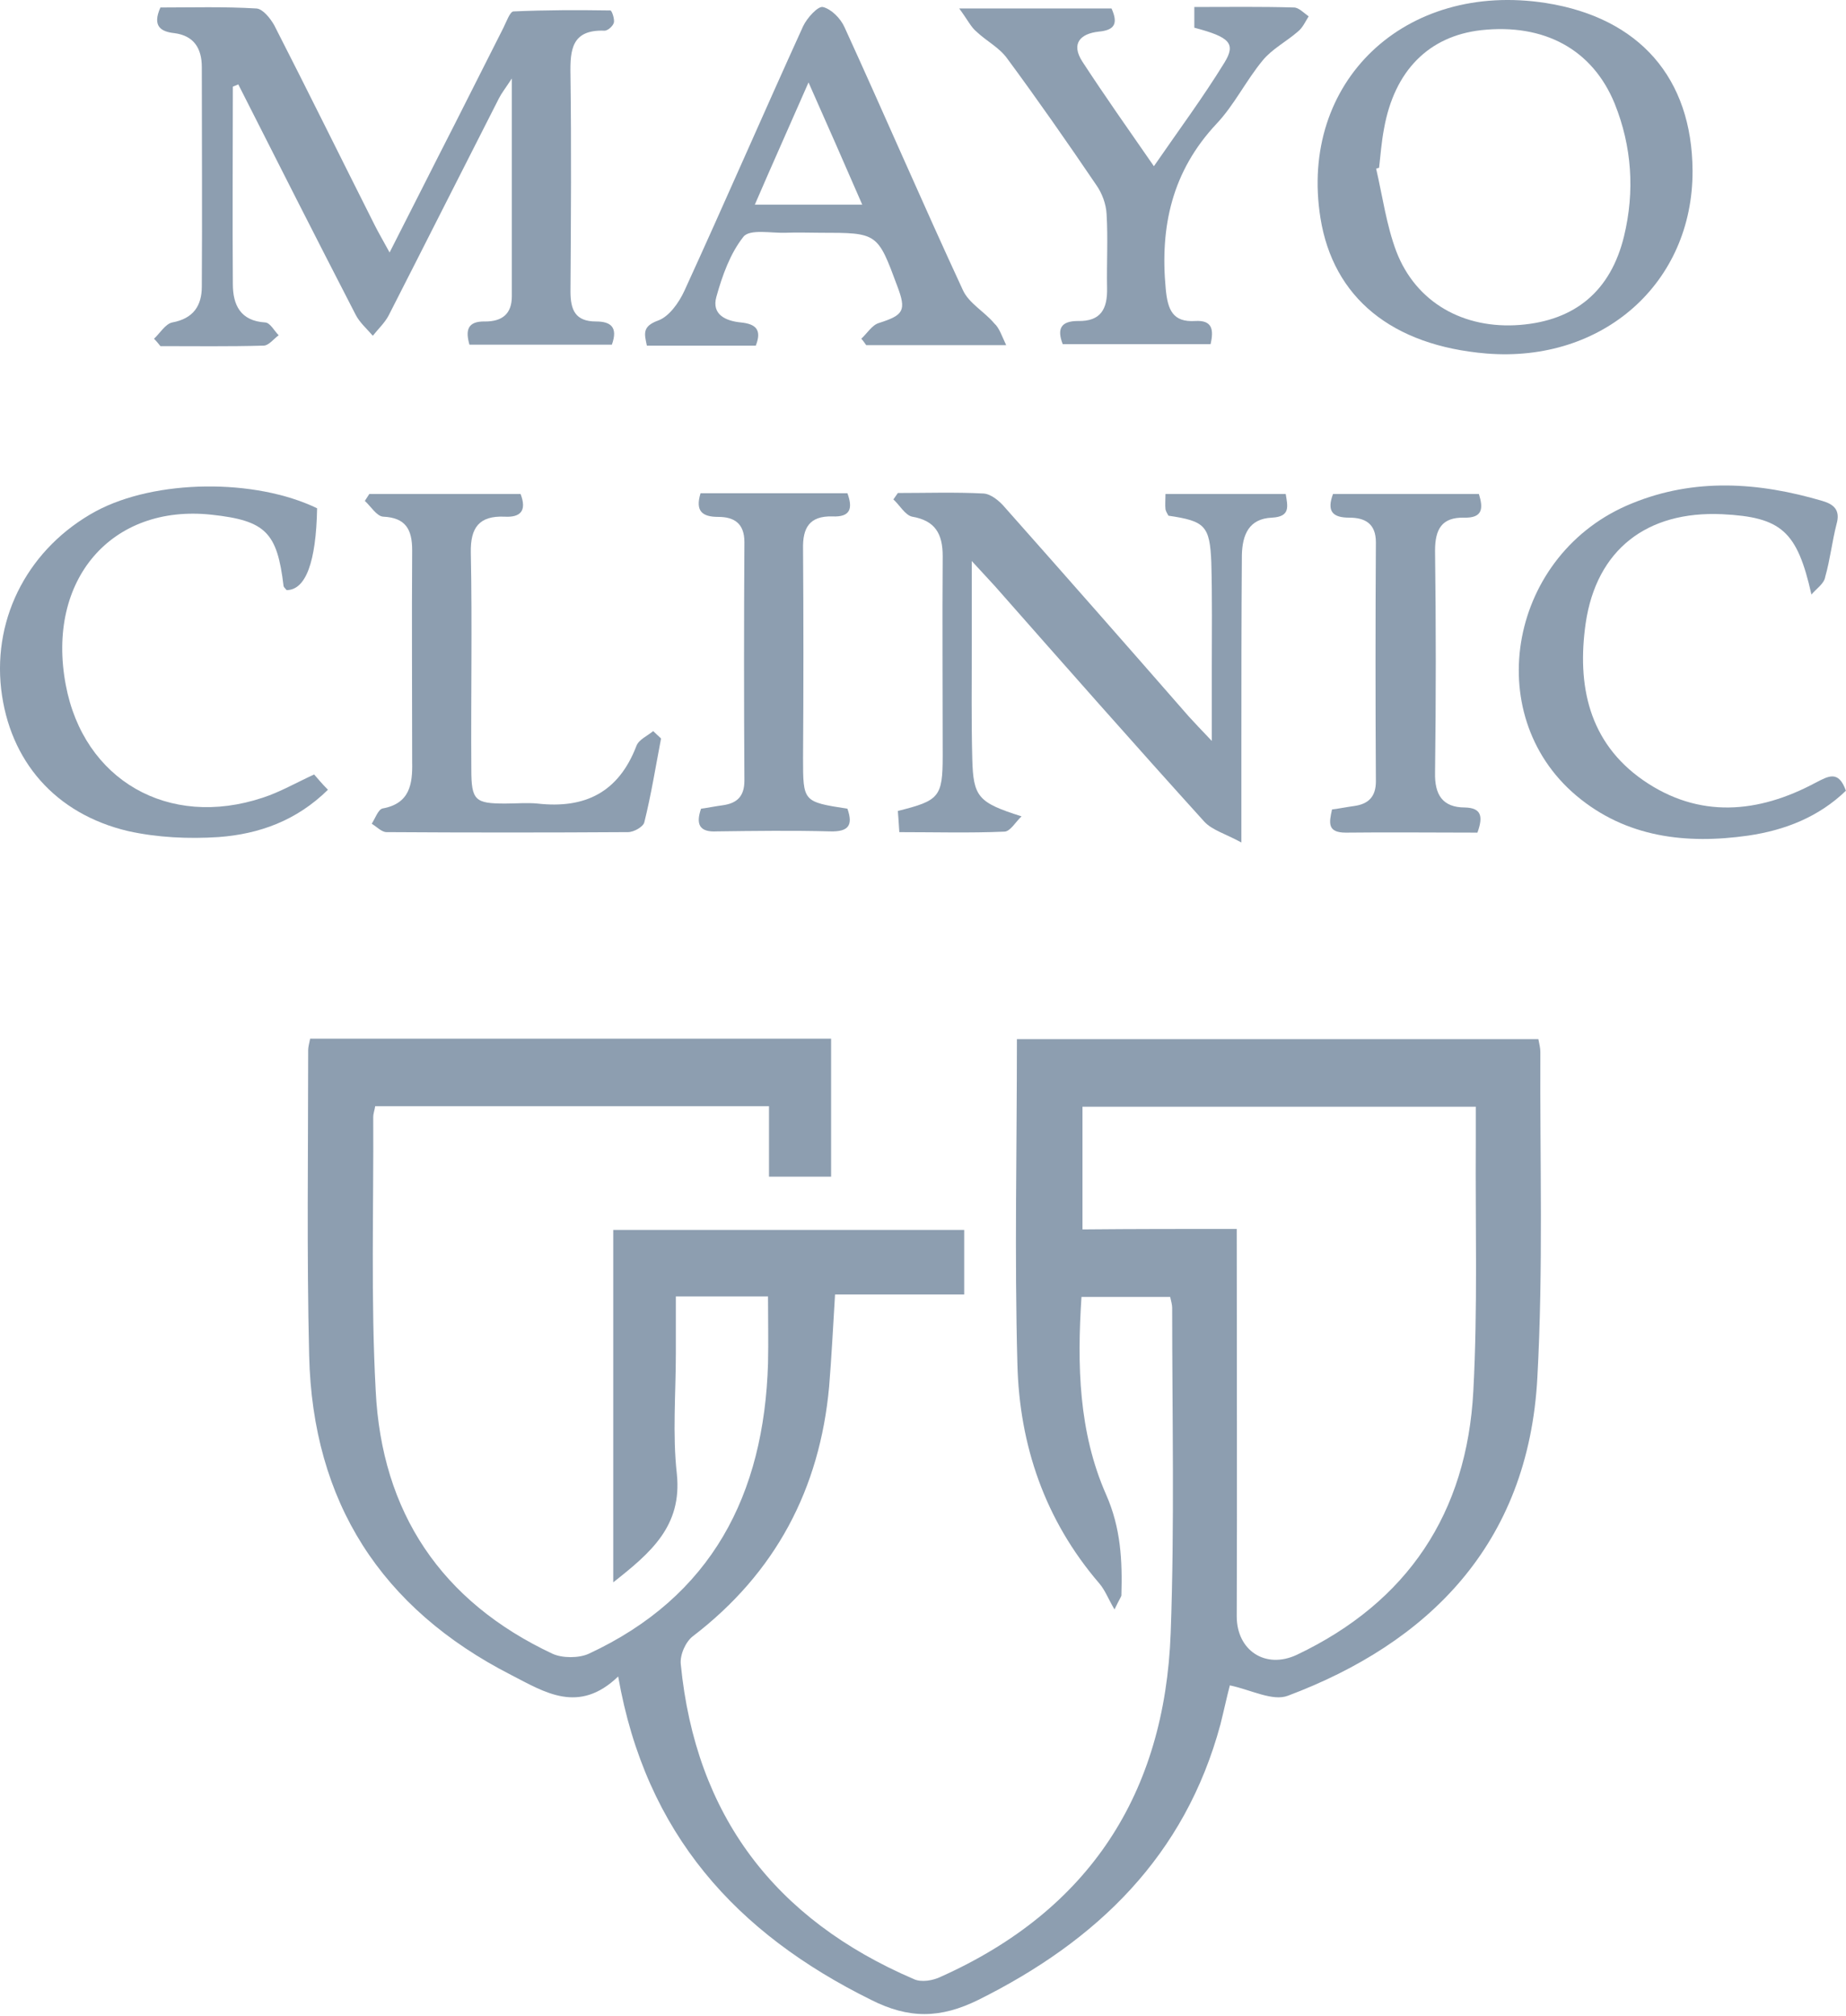 <svg width="87" height="95" viewBox="0 0 87 95" fill="none" xmlns="http://www.w3.org/2000/svg">
<path d="M29.134 79.004C27.276 80.793 25.673 79.748 24.094 78.935C17.962 75.799 14.733 70.782 14.57 63.883C14.454 59.075 14.524 54.289 14.524 49.481C14.524 49.342 14.57 49.179 14.617 48.947C22.77 48.947 30.923 48.947 39.169 48.947C39.169 51.084 39.169 53.221 39.169 55.451C38.24 55.451 37.311 55.451 36.242 55.451C36.242 54.359 36.242 53.291 36.242 52.129C30.017 52.129 23.885 52.129 17.683 52.129C17.66 52.292 17.59 52.478 17.59 52.64C17.613 56.938 17.474 61.235 17.706 65.532C17.985 71.269 20.795 75.474 26.045 77.936C26.51 78.145 27.276 78.145 27.741 77.936C33.548 75.242 36.01 70.433 36.196 64.254C36.219 63.232 36.196 62.187 36.196 61.095C34.709 61.095 33.362 61.095 31.852 61.095C31.852 62.025 31.852 62.907 31.852 63.767C31.852 65.671 31.689 67.576 31.899 69.458C32.154 71.92 30.668 73.174 28.902 74.568C28.902 68.947 28.902 63.488 28.902 57.96C34.384 57.96 39.866 57.96 45.441 57.96C45.441 58.935 45.441 59.911 45.441 61.002C43.443 61.002 41.445 61.002 39.355 61.002C39.262 62.512 39.192 63.929 39.076 65.346C38.635 70.178 36.544 74.126 32.665 77.1C32.317 77.355 32.038 77.982 32.084 78.424C32.781 85.555 36.521 90.456 43.071 93.267C43.42 93.429 43.977 93.336 44.349 93.15C51.341 90.015 54.895 84.51 55.173 76.96C55.359 71.85 55.243 66.74 55.243 61.63C55.243 61.49 55.197 61.328 55.15 61.119C53.78 61.119 52.456 61.119 50.969 61.119C50.76 64.324 50.83 67.483 52.13 70.433C52.827 72.013 52.897 73.546 52.85 75.172C52.85 75.242 52.781 75.311 52.525 75.845C52.223 75.334 52.084 74.939 51.805 74.614C49.25 71.641 48.042 68.11 47.949 64.278C47.81 59.214 47.926 54.15 47.926 48.97C56.102 48.97 64.279 48.97 72.502 48.97C72.548 49.203 72.595 49.388 72.595 49.574C72.571 54.684 72.734 59.795 72.455 64.905C72.037 72.826 67.252 77.448 60.702 79.91C59.982 80.189 58.96 79.632 57.961 79.423C57.821 79.957 57.682 80.607 57.519 81.258C55.847 87.46 51.712 91.455 46.114 94.242C44.326 95.125 42.839 95.148 41.05 94.242C34.709 91.106 30.435 86.438 29.134 79.004ZM58.286 57.913C58.286 64.115 58.309 70.154 58.286 76.171C58.286 77.773 59.633 78.679 61.12 77.982C66.346 75.497 69.134 71.293 69.436 65.555C69.645 61.653 69.528 57.751 69.552 53.848C69.552 53.291 69.552 52.71 69.552 52.153C63.28 52.153 57.148 52.153 51.016 52.153C51.016 54.104 51.016 55.985 51.016 57.936C53.478 57.913 55.824 57.913 58.286 57.913Z" fill="#8D9EB0"/>
<path d="M7.258 15.963C7.537 15.707 7.792 15.266 8.117 15.196C9.116 15.011 9.511 14.407 9.511 13.501C9.534 10.063 9.511 6.602 9.511 3.164C9.511 2.281 9.139 1.677 8.21 1.561C7.583 1.492 7.165 1.236 7.56 0.353C9.023 0.353 10.556 0.307 12.089 0.4C12.391 0.423 12.74 0.864 12.925 1.19C14.528 4.325 16.085 7.485 17.664 10.62C17.85 10.992 18.059 11.34 18.361 11.898C19.453 9.761 20.428 7.81 21.427 5.859C22.194 4.349 22.96 2.816 23.727 1.306C23.866 1.027 24.029 0.562 24.191 0.539C25.724 0.47 27.257 0.47 28.767 0.493C28.837 0.493 28.976 0.911 28.93 1.073C28.883 1.236 28.628 1.468 28.465 1.445C26.956 1.399 26.863 2.328 26.886 3.512C26.932 6.927 26.909 10.318 26.886 13.733C26.886 14.616 27.118 15.15 28.094 15.15C28.767 15.15 29.139 15.405 28.837 16.242C26.63 16.242 24.424 16.242 22.124 16.242C21.938 15.591 22.008 15.127 22.867 15.15C23.657 15.15 24.122 14.801 24.122 13.965C24.122 10.644 24.122 7.322 24.122 3.698C23.82 4.163 23.634 4.395 23.518 4.627C21.776 8.042 20.057 11.457 18.314 14.871C18.129 15.22 17.827 15.498 17.571 15.823C17.293 15.498 16.944 15.196 16.758 14.825C14.9 11.224 13.065 7.601 11.23 3.977C11.091 4.047 10.974 4.07 10.974 4.093C10.974 7.183 10.951 10.272 10.974 13.384C10.974 14.36 11.323 15.127 12.507 15.196C12.74 15.22 12.925 15.591 13.135 15.8C12.902 15.963 12.67 16.288 12.415 16.288C10.789 16.334 9.186 16.311 7.56 16.311C7.467 16.195 7.374 16.079 7.258 15.963Z" fill="#8D9EB0"/>
<path d="M48.145 38.471C47.866 38.727 47.611 39.191 47.332 39.191C45.706 39.261 44.103 39.215 42.384 39.215C42.361 38.82 42.338 38.518 42.315 38.216C44.266 37.728 44.428 37.565 44.428 35.614C44.428 32.478 44.405 29.343 44.428 26.207C44.428 25.161 44.08 24.534 42.988 24.348C42.663 24.279 42.407 23.814 42.105 23.535C42.175 23.442 42.245 23.326 42.315 23.233C43.662 23.233 45.009 23.187 46.356 23.257C46.705 23.28 47.1 23.605 47.355 23.907C50.259 27.182 53.139 30.457 56.019 33.756C56.298 34.058 56.577 34.36 57.111 34.917C57.111 33.57 57.111 32.548 57.111 31.503C57.111 29.83 57.134 28.181 57.088 26.509C57.018 24.767 56.786 24.557 55.067 24.302C55.02 24.209 54.951 24.116 54.928 24C54.904 23.791 54.928 23.559 54.928 23.28C56.855 23.28 58.691 23.28 60.595 23.28C60.688 23.861 60.828 24.348 59.945 24.395C58.853 24.441 58.551 25.208 58.528 26.16C58.505 29.226 58.505 32.269 58.505 35.335C58.505 36.636 58.505 37.96 58.505 39.702C57.738 39.284 57.134 39.122 56.763 38.727C53.441 35.057 50.166 31.34 46.891 27.624C46.612 27.322 46.333 27.02 45.799 26.439C45.799 27.995 45.799 29.203 45.799 30.411C45.799 32.2 45.776 33.965 45.822 35.754C45.868 37.565 46.101 37.821 48.145 38.471Z" fill="#8D9EB0"/>
<path d="M79.768 8.042C79.791 13.338 75.54 17.101 70.059 16.66C65.599 16.288 62.835 14.035 62.231 10.272C61.209 3.861 66.203 -0.901 72.869 0.144C77.259 0.841 79.745 3.675 79.768 8.042ZM64.995 7.903C64.948 7.926 64.902 7.926 64.856 7.949C65.157 9.25 65.343 10.62 65.808 11.851C66.737 14.267 68.99 15.521 71.638 15.312C74.24 15.103 75.912 13.71 76.539 11.131C77.05 9.018 76.911 6.904 76.098 4.883C75.053 2.328 72.776 1.097 69.803 1.422C67.341 1.701 65.715 3.327 65.227 6.068C65.111 6.671 65.064 7.299 64.995 7.903Z" fill="#8D9EB0"/>
<path d="M47.42 16.265C45.027 16.265 42.914 16.265 40.823 16.265C40.753 16.172 40.684 16.056 40.591 15.963C40.87 15.707 41.102 15.312 41.427 15.22C42.588 14.848 42.728 14.639 42.286 13.477C41.357 10.969 41.357 10.969 38.663 10.969C38.129 10.969 37.571 10.945 37.037 10.969C36.34 10.992 35.341 10.783 35.039 11.155C34.412 11.944 34.04 12.99 33.762 13.988C33.529 14.825 34.203 15.127 34.923 15.196C35.597 15.266 35.922 15.521 35.62 16.288C33.947 16.288 32.252 16.288 30.486 16.288C30.37 15.73 30.254 15.382 31.021 15.103C31.532 14.918 31.996 14.267 32.252 13.71C34.157 9.552 35.968 5.371 37.85 1.236C38.036 0.841 38.547 0.284 38.779 0.33C39.174 0.423 39.615 0.864 39.801 1.282C41.682 5.394 43.471 9.552 45.376 13.663C45.655 14.29 46.398 14.685 46.862 15.243C47.095 15.452 47.211 15.823 47.42 16.265ZM38.105 3.884C37.2 5.951 36.386 7.763 35.574 9.645C37.339 9.645 38.918 9.645 40.637 9.645C39.801 7.717 39.011 5.928 38.105 3.884Z" fill="#8D9EB0"/>
<path d="M45.207 0.4C47.925 0.4 50.155 0.4 52.385 0.4C52.71 1.12 52.524 1.422 51.781 1.491C50.921 1.584 50.457 2.049 51.014 2.908C52.059 4.511 53.174 6.091 54.382 7.833C55.567 6.114 56.705 4.581 57.704 2.955C58.261 2.049 57.959 1.747 56.287 1.306C56.287 1.027 56.287 0.725 56.287 0.33C57.89 0.33 59.423 0.307 60.979 0.353C61.211 0.353 61.444 0.609 61.676 0.771C61.513 1.027 61.397 1.306 61.165 1.491C60.631 1.956 59.957 2.304 59.516 2.839C58.726 3.791 58.168 4.952 57.332 5.835C55.242 8.065 54.661 10.667 54.94 13.617C55.033 14.592 55.265 15.196 56.333 15.127C57.123 15.08 57.216 15.521 57.053 16.218C54.754 16.218 52.431 16.218 50.085 16.218C49.806 15.498 49.992 15.127 50.805 15.127C51.874 15.15 52.199 14.569 52.175 13.57C52.152 12.409 52.222 11.247 52.152 10.086C52.129 9.621 51.943 9.11 51.664 8.715C50.294 6.695 48.9 4.697 47.46 2.746C47.089 2.235 46.485 1.933 46.02 1.491C45.764 1.282 45.602 0.934 45.207 0.4Z" fill="#8D9EB0"/>
<path d="M15.456 37.217C13.969 38.68 12.204 39.307 10.299 39.447C8.882 39.54 7.419 39.47 6.048 39.168C2.587 38.355 0.45 35.846 0.055 32.478C-0.34 29.017 1.403 25.789 4.515 24.093C7.326 22.583 12.018 22.537 14.945 23.953C14.898 26.485 14.411 27.809 13.505 27.809C13.458 27.74 13.388 27.693 13.365 27.624C13.063 25.092 12.529 24.534 9.974 24.256C5.259 23.744 2.169 27.322 3.098 32.269C3.934 36.752 7.93 39.075 12.39 37.589C13.179 37.333 13.946 36.892 14.805 36.497C14.968 36.683 15.177 36.938 15.456 37.217Z" fill="#8D9EB0"/>
<path d="M85.371 28.018C84.697 25.022 83.954 24.371 81.166 24.232C77.612 24.069 75.243 25.904 74.732 29.365C74.314 32.292 74.871 34.987 77.45 36.775C80.074 38.587 82.862 38.331 85.556 36.891C86.183 36.566 86.648 36.287 86.996 37.263C85.719 38.494 84.139 39.121 82.397 39.377C79.471 39.795 76.637 39.47 74.291 37.495C69.715 33.639 71.155 26.044 76.915 23.721C79.865 22.513 82.885 22.722 85.882 23.605C86.439 23.767 86.741 24.046 86.555 24.696C86.346 25.509 86.253 26.369 86.021 27.182C85.974 27.507 85.603 27.739 85.371 28.018Z" fill="#8D9EB0"/>
<path d="M31.155 34.801C30.9 36.125 30.691 37.449 30.366 38.75C30.319 38.959 29.878 39.214 29.599 39.214C25.813 39.238 22.027 39.238 18.217 39.214C17.985 39.214 17.753 38.959 17.52 38.819C17.683 38.564 17.823 38.146 18.032 38.099C19.309 37.867 19.448 36.961 19.425 35.916C19.425 32.594 19.402 29.273 19.425 25.928C19.425 24.952 19.123 24.395 18.055 24.348C17.753 24.325 17.474 23.86 17.195 23.605C17.265 23.489 17.335 23.396 17.404 23.28C19.774 23.28 22.166 23.28 24.535 23.28C24.837 24.07 24.535 24.395 23.769 24.348C22.584 24.302 22.166 24.859 22.189 26.044C22.259 29.459 22.189 32.85 22.213 36.264C22.213 37.728 22.398 37.867 23.815 37.867C24.326 37.867 24.837 37.821 25.325 37.867C27.578 38.123 29.158 37.333 29.994 35.15C30.11 34.847 30.505 34.685 30.784 34.453C30.947 34.615 31.063 34.708 31.155 34.801Z" fill="#8D9EB0"/>
<path d="M33.039 38.11C33.387 38.064 33.712 37.994 34.061 37.948C34.734 37.855 35.083 37.53 35.083 36.786C35.06 33.047 35.06 29.284 35.083 25.544C35.083 24.661 34.595 24.359 33.852 24.359C33.085 24.359 32.76 24.08 33.016 23.244C35.292 23.244 37.592 23.244 39.938 23.244C40.193 23.941 40.1 24.382 39.218 24.336C38.149 24.313 37.824 24.87 37.847 25.869C37.87 29.144 37.87 32.443 37.847 35.718C37.847 37.785 37.847 37.785 39.938 38.11C40.216 38.9 39.984 39.202 39.125 39.179C37.359 39.132 35.571 39.156 33.782 39.179C32.969 39.225 32.783 38.854 33.039 38.11Z" fill="#8D9EB0"/>
<path d="M69.629 39.238C67.516 39.238 65.471 39.214 63.427 39.238C62.545 39.238 62.638 38.773 62.777 38.146C63.149 38.099 63.474 38.03 63.822 37.983C64.496 37.89 64.844 37.542 64.844 36.822C64.821 33.059 64.821 29.319 64.844 25.556C64.844 24.674 64.333 24.395 63.59 24.395C62.8 24.395 62.521 24.093 62.823 23.28C65.076 23.28 67.353 23.28 69.699 23.28C69.908 23.953 69.885 24.418 69.002 24.395C67.957 24.372 67.632 24.929 67.632 25.951C67.678 29.435 67.678 32.919 67.632 36.404C67.608 37.449 67.98 38.053 69.049 38.053C69.815 38.076 69.908 38.471 69.629 39.238Z" fill="#8D9EB0"/>
</svg>

